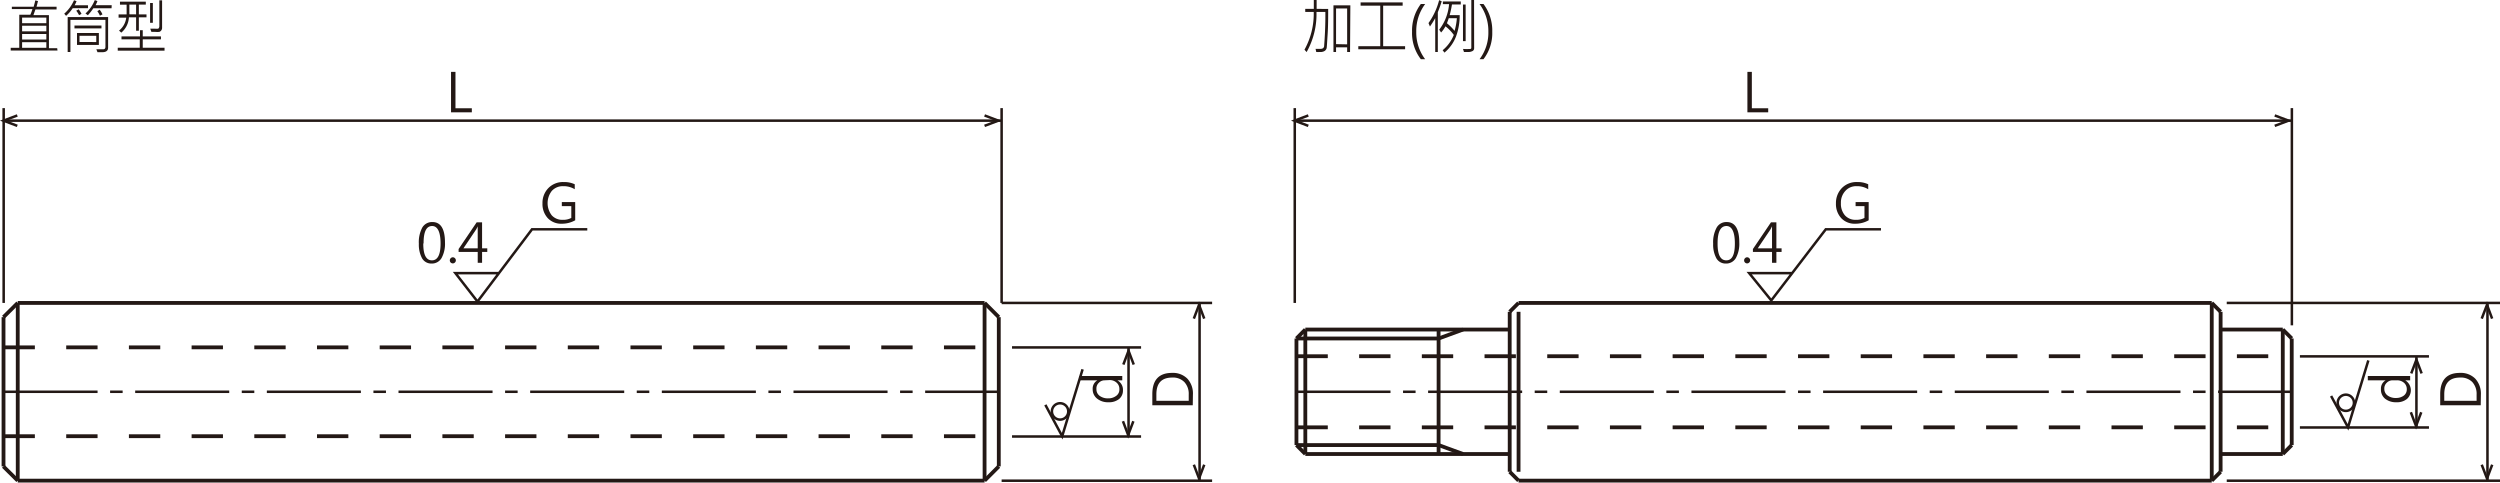 <svg xmlns="http://www.w3.org/2000/svg" xmlns:xlink="http://www.w3.org/1999/xlink" viewBox="0 0 326.97 63.11">
  <defs>
    <style>
      .cls-1, .cls-3, .cls-5, .cls-6, .cls-7 {
        fill: none;
      }

      .cls-2 {
        clip-path: url(#clip-path);
      }

      .cls-3, .cls-5, .cls-6, .cls-7 {
        stroke: #231815;
      }

      .cls-3, .cls-7 {
        stroke-width: 0.33px;
      }

      .cls-4 {
        fill: #231815;
      }

      .cls-5, .cls-6 {
        stroke-width: 0.5px;
      }

      .cls-6 {
        stroke-dasharray: 4.1 4.1;
      }

      .cls-7 {
        stroke-dasharray: 12.3 1.64 1.64 1.64;
      }
    </style>
    <clipPath id="clip-path" transform="translate(-3.6 -5.12)">
      <rect class="cls-1" width="332.23" height="69.99"/>
    </clipPath>
  </defs>
  <title>資產 1</title>
  <g id="圖層_2" data-name="圖層 2">
    <g id="圖層_1-2" data-name="圖層 1">
      <g class="cls-2">
        <line class="cls-3" x1="291.23" y1="39.62" x2="326.97" y2="39.62"/>
        <line class="cls-3" x1="291.23" y1="62.87" x2="326.97" y2="62.87"/>
        <line class="cls-3" x1="300.8" y1="46.61" x2="317.68" y2="46.61"/>
        <line class="cls-3" x1="300.8" y1="55.91" x2="317.68" y2="55.91"/>
        <line class="cls-3" x1="316.04" y1="46.61" x2="316.04" y2="55.89"/>
        <line class="cls-3" x1="325.33" y1="39.62" x2="325.33" y2="62.86"/>
        <line class="cls-3" x1="169.34" y1="14.14" x2="169.34" y2="39.62"/>
        <line class="cls-3" x1="299.75" y1="14.14" x2="299.75" y2="42.55"/>
        <line class="cls-3" x1="131" y1="14.14" x2="131" y2="39.62"/>
        <line class="cls-3" x1="0.48" y1="14.14" x2="0.48" y2="39.62"/>
        <line class="cls-3" x1="0.46" y1="15.78" x2="130.98" y2="15.78"/>
        <line class="cls-3" x1="169.34" y1="15.78" x2="299.73" y2="15.78"/>
      </g>
      <g class="cls-2">
        <path class="cls-4" d="M234.86,19.81h-2.72V14.52h.58v4.76h2.14Z" transform="translate(-3.6 -5.12)"/>
        <path class="cls-4" d="M65.31,19.81H62.59V14.52h.58v4.76h2.14Z" transform="translate(-3.6 -5.12)"/>
        <path class="cls-4" d="M328.05,58.12h-5.3V56.68q0-2.79,2.58-2.79a2.65,2.65,0,0,1,2,.75,2.88,2.88,0,0,1,.74,2.1Zm-4.77-.58h4.23v-.81a2.3,2.3,0,0,0-.56-1.64,2.09,2.09,0,0,0-1.6-.59c-1.38,0-2.07.73-2.07,2.2Z" transform="translate(-3.6 -5.12)"/>
        <path class="cls-4" d="M318.82,54.3v.56h-.65v0a1.52,1.52,0,0,1,.23,2.44,2.05,2.05,0,0,1-1.38.43,2.25,2.25,0,0,1-1.5-.48A1.53,1.53,0,0,1,315,56a1.23,1.23,0,0,1,.62-1.14v0h-2.34V54.3Zm-2.28.56a1.06,1.06,0,0,0-.78.32,1,1,0,0,0-.32.77,1.05,1.05,0,0,0,.42.89,1.75,1.75,0,0,0,1.13.33,1.67,1.67,0,0,0,1-.31,1,1,0,0,0,.39-.83,1.09,1.09,0,0,0-.36-.84,1.37,1.37,0,0,0-.94-.33Z" transform="translate(-3.6 -5.12)"/>
        <path class="cls-4" d="M78.83,33.93a3.53,3.53,0,0,1-1.77.45,2.4,2.4,0,0,1-1.82-.73,2.72,2.72,0,0,1-.69-1.93,2.75,2.75,0,0,1,.77-2,2.66,2.66,0,0,1,2-.79,3.25,3.25,0,0,1,1.45.29v.65a2.78,2.78,0,0,0-1.52-.4,1.92,1.92,0,0,0-1.48.62,2.6,2.6,0,0,0,0,3.2,1.85,1.85,0,0,0,1.45.58,2.21,2.21,0,0,0,1.1-.25V32.08H77.08v-.53h1.75Z" transform="translate(-3.6 -5.12)"/>
        <path class="cls-4" d="M248,33.93a3.53,3.53,0,0,1-1.77.45,2.4,2.4,0,0,1-1.82-.73,2.72,2.72,0,0,1-.69-1.93,2.79,2.79,0,0,1,.77-2,2.66,2.66,0,0,1,2-.79,3.22,3.22,0,0,1,1.45.29v.65a2.78,2.78,0,0,0-1.52-.4,1.88,1.88,0,0,0-1.47.62,2.22,2.22,0,0,0-.58,1.6,2.3,2.3,0,0,0,.53,1.6,1.85,1.85,0,0,0,1.45.58,2.21,2.21,0,0,0,1.1-.25V32.08h-1.16v-.53H248Z" transform="translate(-3.6 -5.12)"/>
        <polyline class="cls-3" points="128.77 15.1 130.57 15.78 128.77 16.46"/>
        <polyline class="cls-3" points="297.51 15.1 299.31 15.78 297.51 16.46"/>
        <polyline class="cls-3" points="315.36 48.84 316.04 47.04 316.72 48.84"/>
        <polyline class="cls-3" points="324.58 41.67 325.27 39.87 325.94 41.67"/>
        <polyline class="cls-3" points="325.95 60.78 325.27 62.58 324.58 60.78"/>
        <polyline class="cls-3" points="316.67 53.92 315.99 55.72 315.31 53.92"/>
        <line class="cls-3" x1="131" y1="39.62" x2="158.53" y2="39.62"/>
        <line class="cls-3" x1="131" y1="62.87" x2="158.53" y2="62.87"/>
        <line class="cls-3" x1="132.36" y1="45.44" x2="149.24" y2="45.44"/>
        <line class="cls-3" x1="132.36" y1="57.09" x2="149.24" y2="57.09"/>
        <line class="cls-3" x1="147.6" y1="45.44" x2="147.6" y2="57.06"/>
        <line class="cls-3" x1="156.89" y1="39.62" x2="156.89" y2="62.86"/>
        <g>
          <path class="cls-4" d="M11.12,11.73H5v-.36H6.12V7.05H7.57a5.62,5.62,0,0,0,.27-.74H5.15V6H8c.11-.37.18-.65.22-.83l.35.09c-.09.36-.15.61-.19.74H11v.36H8.23c-.05.16-.14.4-.26.74H10v4.32h1.08ZM9.66,8.15V7.42H6.49v.73Zm0,1.07V8.49H6.49v.73Zm0,1.07V9.57H6.49v.72Zm0,1.08v-.73H6.49v.73Z" transform="translate(-3.6 -5.12)"/>
          <path class="cls-4" d="M15.11,6.19h-2a4.64,4.64,0,0,1-.87,1L12,6.91a4.93,4.93,0,0,0,1.28-1.76l.33.12a3.42,3.42,0,0,1-.25.54h1.75Zm2.63,5.17c0,.39-.26.59-.79.59l-.6,0-.15-.39.95,0a.25.25,0,0,0,.17-.08.38.38,0,0,0,.07-.21V7.72H12.81v4.2h-.36V7.35h5.29Zm-.87-2.53H13.34V8.46h3.53ZM14.26,6.94l-.32.16a3.25,3.25,0,0,0-.37-.58l.32-.18A3.27,3.27,0,0,1,14.26,6.94ZM16.53,11H13.67V9.44h2.86Zm-.34-.38V9.8H14v.81Zm2-4.42H15.81a6.8,6.8,0,0,1-.72.91l-.31-.23A4.78,4.78,0,0,0,16,5.13l.34.13a3.19,3.19,0,0,1-.24.54h2.11ZM17,7l-.33.17a3.55,3.55,0,0,0-.34-.59l.3-.19A2.48,2.48,0,0,1,17,7Z" transform="translate(-3.6 -5.12)"/>
          <path class="cls-4" d="M25.12,11.75H19v-.39h2.88v-1.1H19.49V9.88h2.42V9.07h.36v.81h2.38v.38H22.27v1.1h2.85ZM22.76,7.39h-1V9.14H21.4V7.39h-.94a2.79,2.79,0,0,1-1,2l-.29-.27a2.54,2.54,0,0,0,.94-1.69h-1V7h1.05c0-.47,0-.89,0-1.27h-.87V5.34h3.38v.38h-.91V7h1ZM21.4,7V5.72h-.88c0,.31,0,.73,0,1.27ZM23.59,8.1h-.36V5.51h.36Zm1.21.64a.57.57,0,0,1-.11.36.54.54,0,0,1-.25.19,2.8,2.8,0,0,1-.53,0l-.51,0-.15-.42.65,0a1.49,1.49,0,0,0,.37,0,.18.18,0,0,0,.12-.12.4.4,0,0,0,.05-.22V5.16h.36Z" transform="translate(-3.6 -5.12)"/>
        </g>
        <g>
          <path class="cls-4" d="M177.31,6.29c0,1.12,0,2.22-.07,3.29s-.1,1.68-.13,1.83a.66.66,0,0,1-.24.36,1.05,1.05,0,0,1-.65.15,4.2,4.2,0,0,1-.47,0l-.09-.41.58,0a.67.67,0,0,0,.41-.09.46.46,0,0,0,.13-.25c0-.11.06-.71.11-1.8s.06-2,.05-2.69h-1.16a10.11,10.11,0,0,1-1.29,5.25l-.28-.31a9.72,9.72,0,0,0,1.21-4.94h-1.11v-.4h1.12c0-.42,0-.81,0-1.17h.37l0,1.17Zm2.86,5.63h-.38v-.61h-1.45v.61H178V5.82h2.21Zm-.38-1V6.23h-1.45v4.66Z" transform="translate(-3.6 -5.12)"/>
          <path class="cls-4" d="M187.37,11.56h-6.12v-.4h2.87V5.86h-2.57V5.43h5.5v.43H184.5v5.3h2.87Z" transform="translate(-3.6 -5.12)"/>
          <path class="cls-4" d="M189.43,12.86a5.57,5.57,0,0,1-1.15-3.58,5.78,5.78,0,0,1,1.15-3.64H190a5.88,5.88,0,0,0-1.17,3.63,5.8,5.8,0,0,0,1.16,3.59Z" transform="translate(-3.6 -5.12)"/>
          <path class="cls-4" d="M192.16,5.29c-.08.25-.18.56-.31.91l-.2.52v5.2h-.34V7.49a12.63,12.63,0,0,1-.69,1.1l-.19-.45a9,9,0,0,0,1.39-3Zm2.49.41H193.5a13.66,13.66,0,0,1-.3,1.4h1.31a7.9,7.9,0,0,1-.46,2.74A5.13,5.13,0,0,1,192.52,12l-.24-.31a5,5,0,0,0,1.46-2,5.53,5.53,0,0,0-1.09-1.13,4.12,4.12,0,0,1-.57.81L191.83,9a6.23,6.23,0,0,0,1.29-3.34h-.81V5.31h2.34Zm-.51,1.8h-1.06q-.11.33-.24.66a6.67,6.67,0,0,1,1,1A8.07,8.07,0,0,0,194.14,7.5Zm2.26,3.93a.42.42,0,0,1-.18.35,1.22,1.22,0,0,1-.69.14h-.46l-.13-.4a7.82,7.82,0,0,0,1,0,.17.17,0,0,0,.09-.17V5.12h.36Zm-1.11-.93h-.35V5.71h.35Z" transform="translate(-3.6 -5.12)"/>
          <path class="cls-4" d="M197.11,12.86a5.75,5.75,0,0,0,1.15-3.59,5.94,5.94,0,0,0-1.16-3.63h.52a5.78,5.78,0,0,1,1.15,3.64,5.57,5.57,0,0,1-1.15,3.58Z" transform="translate(-3.6 -5.12)"/>
        </g>
      </g>
      <g class="cls-2">
        <path class="cls-4" d="M159.6,58.12h-5.29V56.68q0-2.79,2.58-2.79a2.66,2.66,0,0,1,2,.75,2.87,2.87,0,0,1,.73,2.1Zm-4.76-.58h4.23v-.81a2.26,2.26,0,0,0-.57-1.64,2.07,2.07,0,0,0-1.59-.59c-1.38,0-2.07.73-2.07,2.2Z" transform="translate(-3.6 -5.12)"/>
        <path class="cls-4" d="M150.38,54.3v.56h-.65v0a1.4,1.4,0,0,1,.74,1.3,1.43,1.43,0,0,1-.51,1.15,2.11,2.11,0,0,1-1.38.42,2.25,2.25,0,0,1-1.5-.48,1.53,1.53,0,0,1-.57-1.25,1.23,1.23,0,0,1,.62-1.14v0h-2.35V54.3Zm-2.28.56a1.06,1.06,0,0,0-.78.32A1,1,0,0,0,147,56a1.05,1.05,0,0,0,.42.89,1.8,1.8,0,0,0,1.14.33,1.67,1.67,0,0,0,1-.31A1,1,0,0,0,150,56a1.07,1.07,0,0,0-.37-.84,1.32,1.32,0,0,0-.93-.33Z" transform="translate(-3.6 -5.12)"/>
        <polyline class="cls-3" points="146.92 47.68 147.6 45.88 148.28 47.68"/>
        <polyline class="cls-3" points="156.14 41.67 156.82 39.87 157.5 41.67"/>
        <polyline class="cls-3" points="157.5 60.78 156.82 62.58 156.14 60.78"/>
        <polyline class="cls-3" points="148.23 55.09 147.55 56.9 146.87 55.09"/>
        <polyline class="cls-3" points="171.11 16.46 169.31 15.78 171.11 15.1"/>
        <polyline class="cls-3" points="2.26 16.46 0.46 15.78 2.26 15.1"/>
        <line class="cls-5" x1="188.15" y1="58.21" x2="191.35" y2="59.38"/>
        <line class="cls-5" x1="188.15" y1="44.27" x2="191.35" y2="43.1"/>
        <line class="cls-5" x1="298.56" y1="43.1" x2="298.56" y2="59.38"/>
        <line class="cls-5" x1="289.27" y1="39.62" x2="289.27" y2="62.86"/>
        <line class="cls-5" x1="198.61" y1="40.78" x2="198.61" y2="61.7"/>
        <line class="cls-5" x1="170.72" y1="43.1" x2="170.72" y2="59.38"/>
        <line class="cls-5" x1="169.56" y1="58.21" x2="188.15" y2="58.21"/>
        <line class="cls-5" x1="169.56" y1="44.27" x2="188.15" y2="44.27"/>
        <line class="cls-5" x1="290.43" y1="59.38" x2="298.56" y2="59.38"/>
        <line class="cls-5" x1="290.43" y1="43.1" x2="298.56" y2="43.1"/>
        <line class="cls-5" x1="299.73" y1="44.27" x2="298.56" y2="43.1"/>
        <line class="cls-5" x1="298.56" y1="59.38" x2="299.73" y2="58.21"/>
        <line class="cls-5" x1="169.56" y1="58.21" x2="170.72" y2="59.38"/>
        <line class="cls-5" x1="170.72" y1="43.1" x2="169.56" y2="44.27"/>
        <line class="cls-5" x1="170.72" y1="59.38" x2="197.45" y2="59.38"/>
        <line class="cls-5" x1="170.72" y1="43.1" x2="197.45" y2="43.1"/>
        <line class="cls-6" x1="169.56" y1="55.89" x2="299.73" y2="55.89"/>
        <line class="cls-6" x1="169.56" y1="46.59" x2="299.73" y2="46.59"/>
        <line class="cls-5" x1="197.45" y1="61.7" x2="198.61" y2="62.86"/>
        <line class="cls-5" x1="198.61" y1="39.62" x2="197.45" y2="40.78"/>
        <line class="cls-5" x1="290.43" y1="40.78" x2="289.27" y2="39.62"/>
        <line class="cls-5" x1="289.27" y1="62.86" x2="290.43" y2="61.7"/>
        <line class="cls-5" x1="188.15" y1="43.1" x2="188.15" y2="59.38"/>
        <line class="cls-5" x1="197.45" y1="40.78" x2="197.45" y2="61.7"/>
        <line class="cls-5" x1="290.43" y1="40.78" x2="290.43" y2="61.7"/>
        <line class="cls-5" x1="299.73" y1="44.27" x2="299.73" y2="58.21"/>
        <line class="cls-6" x1="0.46" y1="57.05" x2="130.63" y2="57.05"/>
        <line class="cls-6" x1="0.46" y1="45.43" x2="130.63" y2="45.43"/>
        <line class="cls-5" x1="2.32" y1="39.62" x2="2.32" y2="62.86"/>
        <line class="cls-5" x1="128.77" y1="39.62" x2="128.77" y2="62.86"/>
        <line class="cls-7" x1="169.56" y1="51.24" x2="299.73" y2="51.24"/>
        <line class="cls-5" x1="198.61" y1="62.86" x2="289.27" y2="62.86"/>
        <line class="cls-5" x1="198.61" y1="39.62" x2="289.27" y2="39.62"/>
        <line class="cls-5" x1="169.56" y1="44.27" x2="169.56" y2="58.21"/>
        <line class="cls-5" x1="130.63" y1="41.48" x2="128.77" y2="39.62"/>
        <line class="cls-5" x1="128.77" y1="62.86" x2="130.63" y2="61"/>
        <line class="cls-5" x1="0.44" y1="61" x2="2.32" y2="62.86"/>
        <line class="cls-5" x1="2.32" y1="39.62" x2="0.45" y2="41.48"/>
        <line class="cls-5" x1="2.32" y1="39.62" x2="128.77" y2="39.62"/>
        <line class="cls-5" x1="2.32" y1="62.86" x2="128.77" y2="62.86"/>
        <line class="cls-5" x1="0.46" y1="41.48" x2="0.46" y2="61"/>
        <line class="cls-5" x1="130.63" y1="41.48" x2="130.63" y2="61"/>
        <line class="cls-7" x1="0.46" y1="51.24" x2="130.63" y2="51.24"/>
      </g>
      <g class="cls-2">
        <g>
          <path class="cls-4" d="M227.66,37a4,4,0,0,1,.46-2.12,1.46,1.46,0,0,1,1.31-.72c1.1,0,1.65.9,1.65,2.71a3.86,3.86,0,0,1-.45,2,1.46,1.46,0,0,1-1.32.72,1.38,1.38,0,0,1-1.23-.69A3.75,3.75,0,0,1,227.66,37Zm.58,0c0,1.45.38,2.17,1.14,2.17s1.12-.73,1.12-2.2-.37-2.29-1.1-2.29S228.24,35.37,228.24,36.92Z" transform="translate(-3.6 -5.12)"/>
          <path class="cls-4" d="M231.71,39.17a.38.38,0,0,1,.12-.28.37.37,0,0,1,.27-.12.36.36,0,0,1,.28.12.38.38,0,0,1,.12.28.36.36,0,0,1-.12.28.38.38,0,0,1-.28.12.4.4,0,0,1-.27-.11A.38.38,0,0,1,231.71,39.17Z" transform="translate(-3.6 -5.12)"/>
          <path class="cls-4" d="M236.61,38.07h-.68v1.42h-.57V38.07h-2.5v-.38l2.36-3.49h.71v3.4h.68Zm-1.25-.47V35.27c0-.17,0-.35,0-.55h0l-.2.4-1.67,2.48Z" transform="translate(-3.6 -5.12)"/>
        </g>
        <g>
          <path class="cls-4" d="M58.38,37a4.05,4.05,0,0,1,.45-2.12,1.48,1.48,0,0,1,1.32-.72c1.1,0,1.65.9,1.65,2.71a3.86,3.86,0,0,1-.45,2,1.46,1.46,0,0,1-1.32.72,1.38,1.38,0,0,1-1.23-.69A3.75,3.75,0,0,1,58.38,37Zm.58,0c0,1.45.38,2.17,1.13,2.17s1.13-.73,1.13-2.2-.37-2.29-1.1-2.29S59,35.37,59,36.92Z" transform="translate(-3.6 -5.12)"/>
          <path class="cls-4" d="M62.43,39.17a.38.38,0,0,1,.12-.28.37.37,0,0,1,.27-.12.36.36,0,0,1,.28.12.38.38,0,0,1,.12.28.36.36,0,0,1-.12.28.38.38,0,0,1-.28.12.4.4,0,0,1-.27-.11A.38.38,0,0,1,62.43,39.17Z" transform="translate(-3.6 -5.12)"/>
          <path class="cls-4" d="M67.33,38.07h-.68v1.42h-.57V38.07h-2.5v-.38l2.36-3.49h.71v3.4h.68Zm-1.25-.47V35.27c0-.17,0-.35,0-.55h0c0,.05-.09.18-.2.4L64.21,37.6Z" transform="translate(-3.6 -5.12)"/>
        </g>
        <polyline class="cls-3" points="304.88 51.79 307.09 55.89 309.75 47.14"/>
        <path class="cls-3" d="M310.41,58.86a1.06,1.06,0,1,0-1.06-1.06A1.06,1.06,0,0,0,310.41,58.86Z" transform="translate(-3.6 -5.12)"/>
        <polyline class="cls-3" points="136.72 52.95 138.92 57.05 141.59 48.3"/>
        <path class="cls-3" d="M142.25,60A1.07,1.07,0,1,0,141.18,59,1.07,1.07,0,0,0,142.25,60Z" transform="translate(-3.6 -5.12)"/>
        <polyline class="cls-3" points="65.35 35.72 59.56 35.72 62.45 39.44 69.58 29.99 76.81 29.99"/>
        <polyline class="cls-3" points="246.01 29.99 238.79 29.99 231.66 39.29 228.77 35.72 234.4 35.72"/>
      </g>
    </g>
  </g>
</svg>
